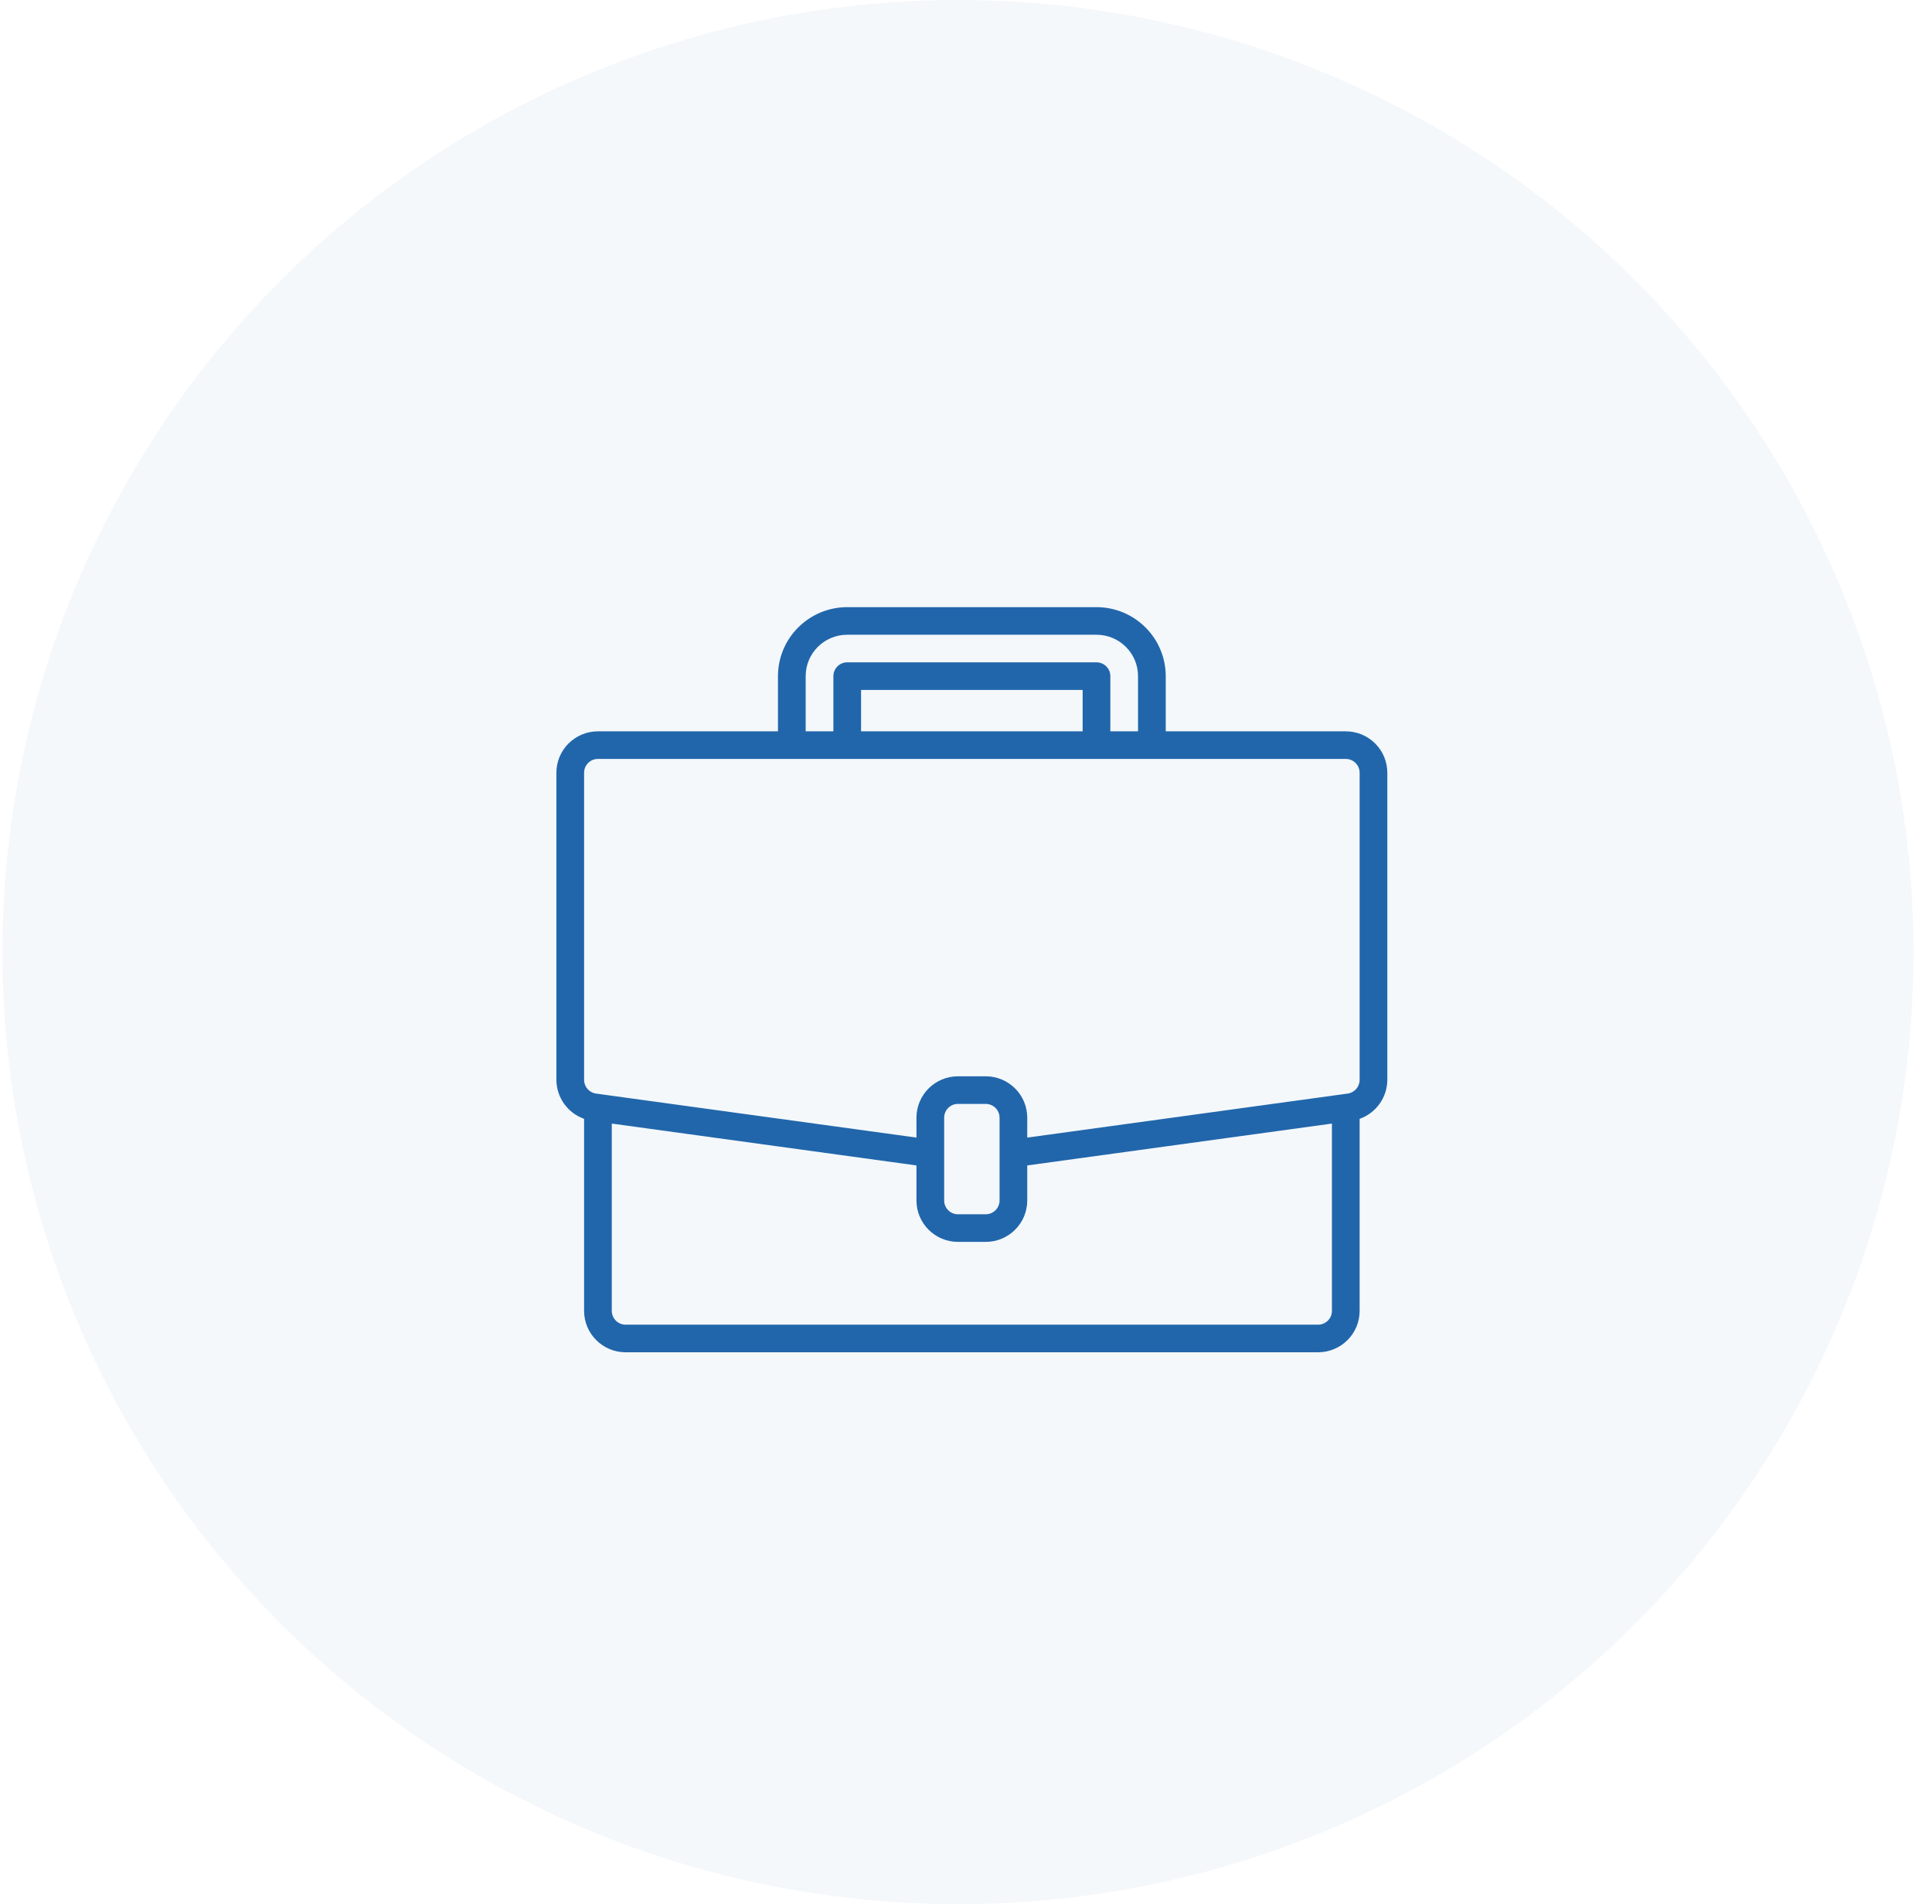 <?xml version="1.0" encoding="UTF-8"?>
<svg xmlns="http://www.w3.org/2000/svg" width="70" height="69" viewBox="0 0 70 69" fill="none">
  <ellipse opacity="0.05" cx="34.71" cy="34.5" rx="34.622" ry="34.5" fill="#2166AB"></ellipse>
  <g clip-path="url(#clip0)">
    <path d="M48.76 26.5H42.237V24.5C42.235 23.12 41.113 22.002 39.728 22H30.696C29.311 22.002 28.189 23.12 28.187 24.5V26.5H21.665C20.833 26.5 20.159 27.172 20.159 28V39.13C20.162 39.764 20.563 40.328 21.163 40.541V47.5C21.163 48.328 21.837 49 22.668 49H47.756C48.588 49 49.262 48.328 49.262 47.5V40.542C49.861 40.329 50.262 39.764 50.265 39.13V28C50.265 27.172 49.591 26.5 48.76 26.5ZM29.191 24.5C29.191 23.672 29.865 23 30.696 23H39.728C40.559 23 41.233 23.672 41.233 24.5V26.5H40.23V24.5C40.23 24.224 40.005 24 39.728 24H30.696C30.419 24 30.195 24.224 30.195 24.5V26.5H29.191V24.5ZM39.226 26.5H31.198V25H39.226V26.5ZM48.258 47.5C48.258 47.776 48.033 48 47.756 48H22.668C22.391 48 22.166 47.776 22.166 47.5V40.713L33.205 42.23V43.5C33.205 44.328 33.879 45 34.71 45H35.714C36.545 45 37.219 44.328 37.219 43.5V42.23L48.258 40.713V47.5ZM36.216 43.5C36.216 43.776 35.991 44 35.714 44H34.71C34.433 44 34.209 43.776 34.209 43.5V40.5C34.209 40.224 34.433 40 34.71 40H35.714C35.991 40 36.216 40.224 36.216 40.5V43.5ZM49.262 39.13C49.262 39.379 49.078 39.591 48.83 39.626L48.691 39.645L37.219 41.221V40.5C37.219 39.672 36.545 39 35.714 39H34.71C33.879 39 33.205 39.672 33.205 40.5V41.221L21.595 39.626C21.347 39.591 21.163 39.379 21.163 39.13V28C21.163 27.724 21.387 27.5 21.665 27.5H48.76C49.037 27.5 49.262 27.724 49.262 28V39.13Z" fill="#2166AB"></path>
  </g>
  <defs>
    <clipPath id="clip0">
      <rect x="20.159" y="19" width="30.106" height="30" fill="white"></rect>
    </clipPath>
  </defs>
</svg>
